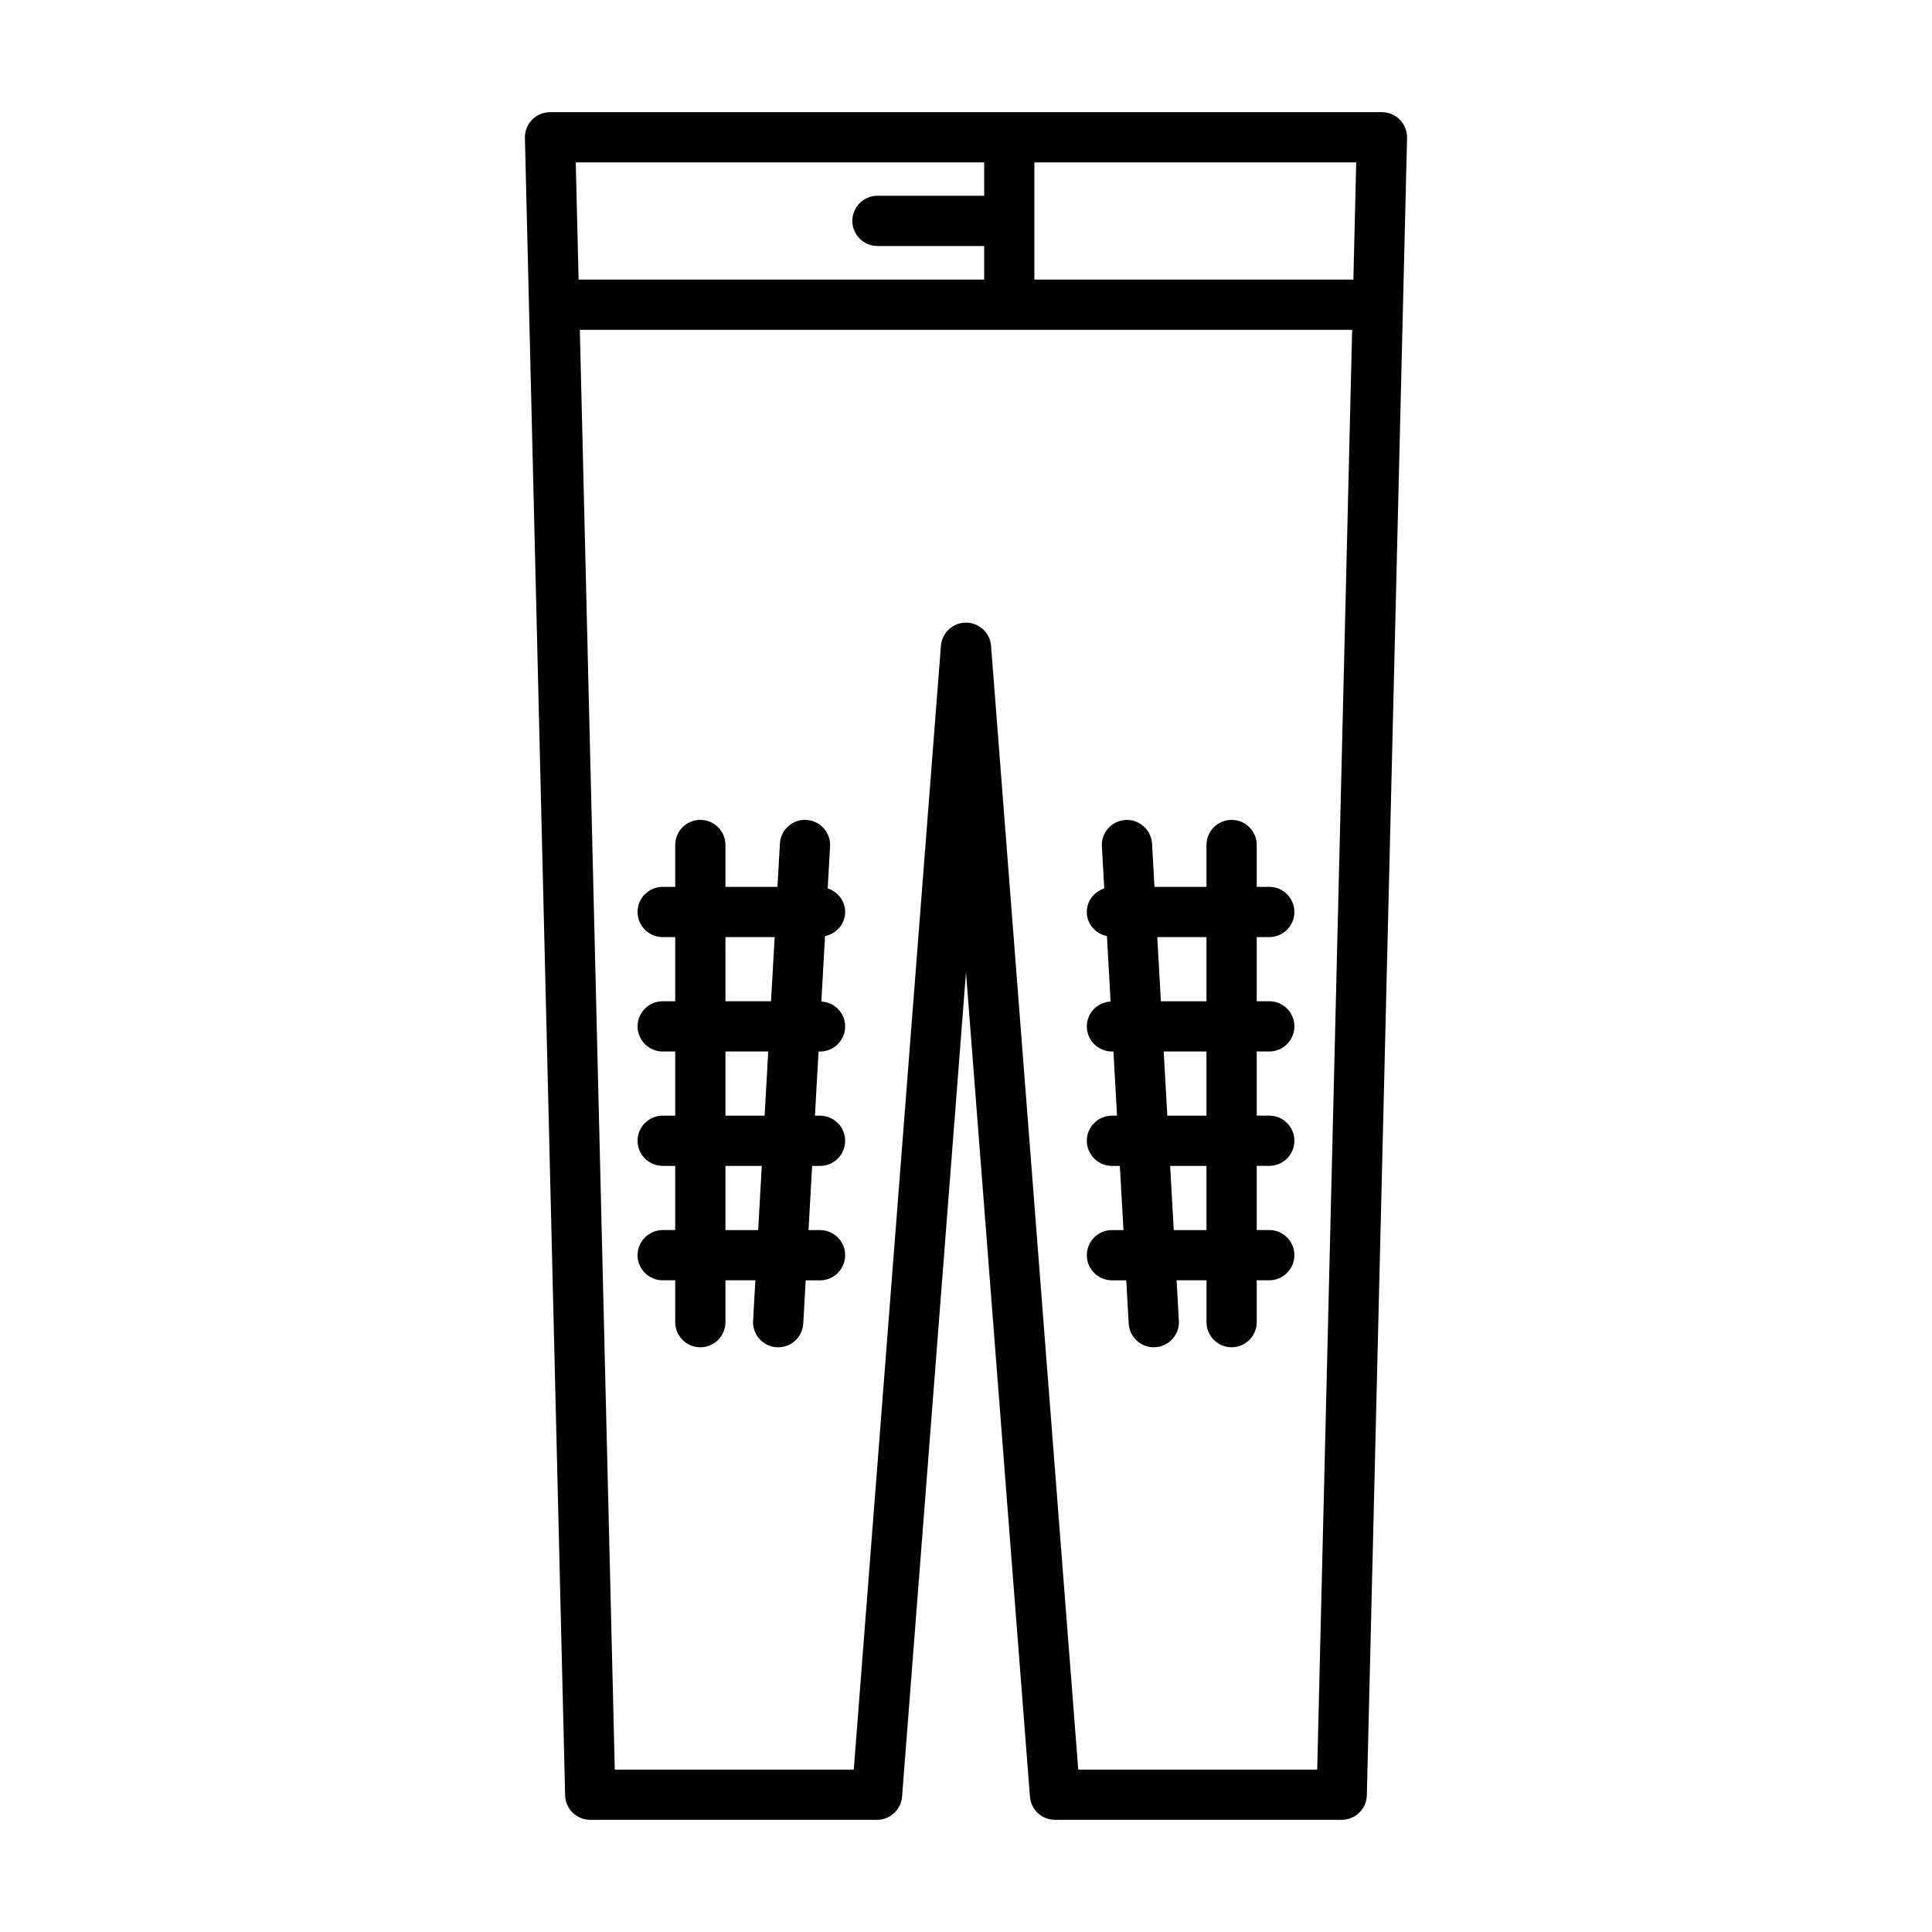 <?xml version="1.0" encoding="UTF-8"?>
<!-- Uploaded to: ICON Repo, www.svgrepo.com, Generator: ICON Repo Mixer Tools -->
<svg fill="#000000" width="800px" height="800px" version="1.1" viewBox="144 144 512 512" xmlns="http://www.w3.org/2000/svg">
 <g>
  <path d="m515 175.74c-1.254-1.289-2.973-2.012-4.766-2.012h-220.47c-1.793 0-3.512 0.719-4.766 2.012-1.25 1.285-1.934 3.019-1.891 4.812l10.66 439.23c0.086 3.602 3.043 6.488 6.656 6.488h75.996c3.477 0 6.367-2.68 6.641-6.141l16.938-218.44 16.949 218.44c0.266 3.465 3.164 6.141 6.641 6.141h75.984c3.613 0 6.57-2.887 6.656-6.488l10.66-439.23c0.035-1.793-0.645-3.531-1.891-4.809zm-12.34 42.355h-84.535v-31.055h85.285zm-97.844-31.055v8.836h-28.285c-3.672 0-6.656 2.984-6.656 6.656s2.984 6.656 6.656 6.656h28.285v8.906h-107.48l-0.754-31.055zm88.258 425.92h-63.328l-23.109-297.82c-0.266-3.465-3.164-6.141-6.641-6.141-3.477 0-6.367 2.68-6.641 6.141l-23.098 297.82h-63.332l-9.262-381.55h204.67z"/>
  <path d="m367.97 385.68c0-2.953-1.961-5.375-4.621-6.242l0.625-11.129c0.207-3.668-2.602-6.812-6.273-7.019-3.648-0.25-6.812 2.59-7.019 6.273l-0.645 11.461h-13.785v-11.094c0-3.672-2.984-6.656-6.656-6.656s-6.656 2.984-6.656 6.656v11.094h-3.324c-3.672 0-6.656 2.984-6.656 6.656s2.984 6.656 6.656 6.656h3.324v17.008h-3.324c-3.672 0-6.656 2.984-6.656 6.656s2.984 6.656 6.656 6.656h3.324v17.004h-3.324c-3.672 0-6.656 2.984-6.656 6.656 0 3.672 2.984 6.656 6.656 6.656h3.324v17.008h-3.324c-3.672 0-6.656 2.984-6.656 6.656s2.984 6.656 6.656 6.656h3.324v11.094c0 3.672 2.984 6.656 6.656 6.656s6.656-2.984 6.656-6.656v-11.094h7.926l-0.605 10.723c-0.207 3.668 2.602 6.812 6.273 7.019 0.133 0.012 0.25 0.012 0.383 0.012 3.5 0 6.438-2.734 6.641-6.281l0.645-11.465h3.805c3.672 0 6.656-2.984 6.656-6.656 0-3.672-2.984-6.656-6.656-6.656h-3.055l0.957-17.008h2.098c3.672 0 6.656-2.984 6.656-6.656s-2.984-6.656-6.656-6.656h-1.352l0.957-17.004h0.395c3.672 0 6.656-2.984 6.656-6.656 0-3.551-2.801-6.394-6.309-6.586l0.973-17.348c3.019-0.641 5.332-3.188 5.332-6.394zm-31.715 6.656h13.035l-0.957 17.008h-12.082l-0.004-17.008zm8.668 77.645h-8.672v-17.008h9.629zm1.711-30.324h-10.379v-17.004h11.332z"/>
  <path d="m480.37 392.34c3.672 0 6.656-2.984 6.656-6.656s-2.984-6.656-6.656-6.656h-3.324v-11.094c0-3.672-2.984-6.656-6.656-6.656s-6.656 2.984-6.656 6.656v11.094h-13.785l-0.645-11.461c-0.207-3.684-3.5-6.508-7.019-6.273-3.672 0.207-6.484 3.356-6.273 7.019l0.625 11.129c-2.664 0.871-4.621 3.289-4.621 6.242 0 3.203 2.312 5.754 5.332 6.387l0.973 17.348c-3.5 0.191-6.301 3.031-6.301 6.586 0 3.672 2.984 6.656 6.656 6.656h0.395l0.957 17.004h-1.352c-3.672 0-6.656 2.984-6.656 6.656 0 3.672 2.984 6.656 6.656 6.656h2.098l0.957 17.008h-3.055c-3.672 0-6.656 2.984-6.656 6.656s2.984 6.656 6.656 6.656h3.797l0.645 11.465c0.203 3.543 3.141 6.281 6.641 6.281 0.133 0 0.25 0 0.383-0.012 3.672-0.207 6.484-3.356 6.273-7.019l-0.605-10.723h7.926v11.094c0 3.672 2.984 6.656 6.656 6.656s6.656-2.984 6.656-6.656v-11.094h3.324c3.672 0 6.656-2.984 6.656-6.656 0-3.672-2.984-6.656-6.656-6.656h-3.324v-17.008h3.324c3.672 0 6.656-2.984 6.656-6.656s-2.984-6.656-6.656-6.656h-3.324v-17.004h3.324c3.672 0 6.656-2.984 6.656-6.656s-2.984-6.656-6.656-6.656h-3.324v-17zm-16.641 77.645h-8.672l-0.957-17.008h9.629zm0-30.324h-10.379l-0.957-17.004h11.332v17.004zm0-30.312h-12.082l-0.957-17.008h13.035v17.008z"/>
 </g>
</svg>